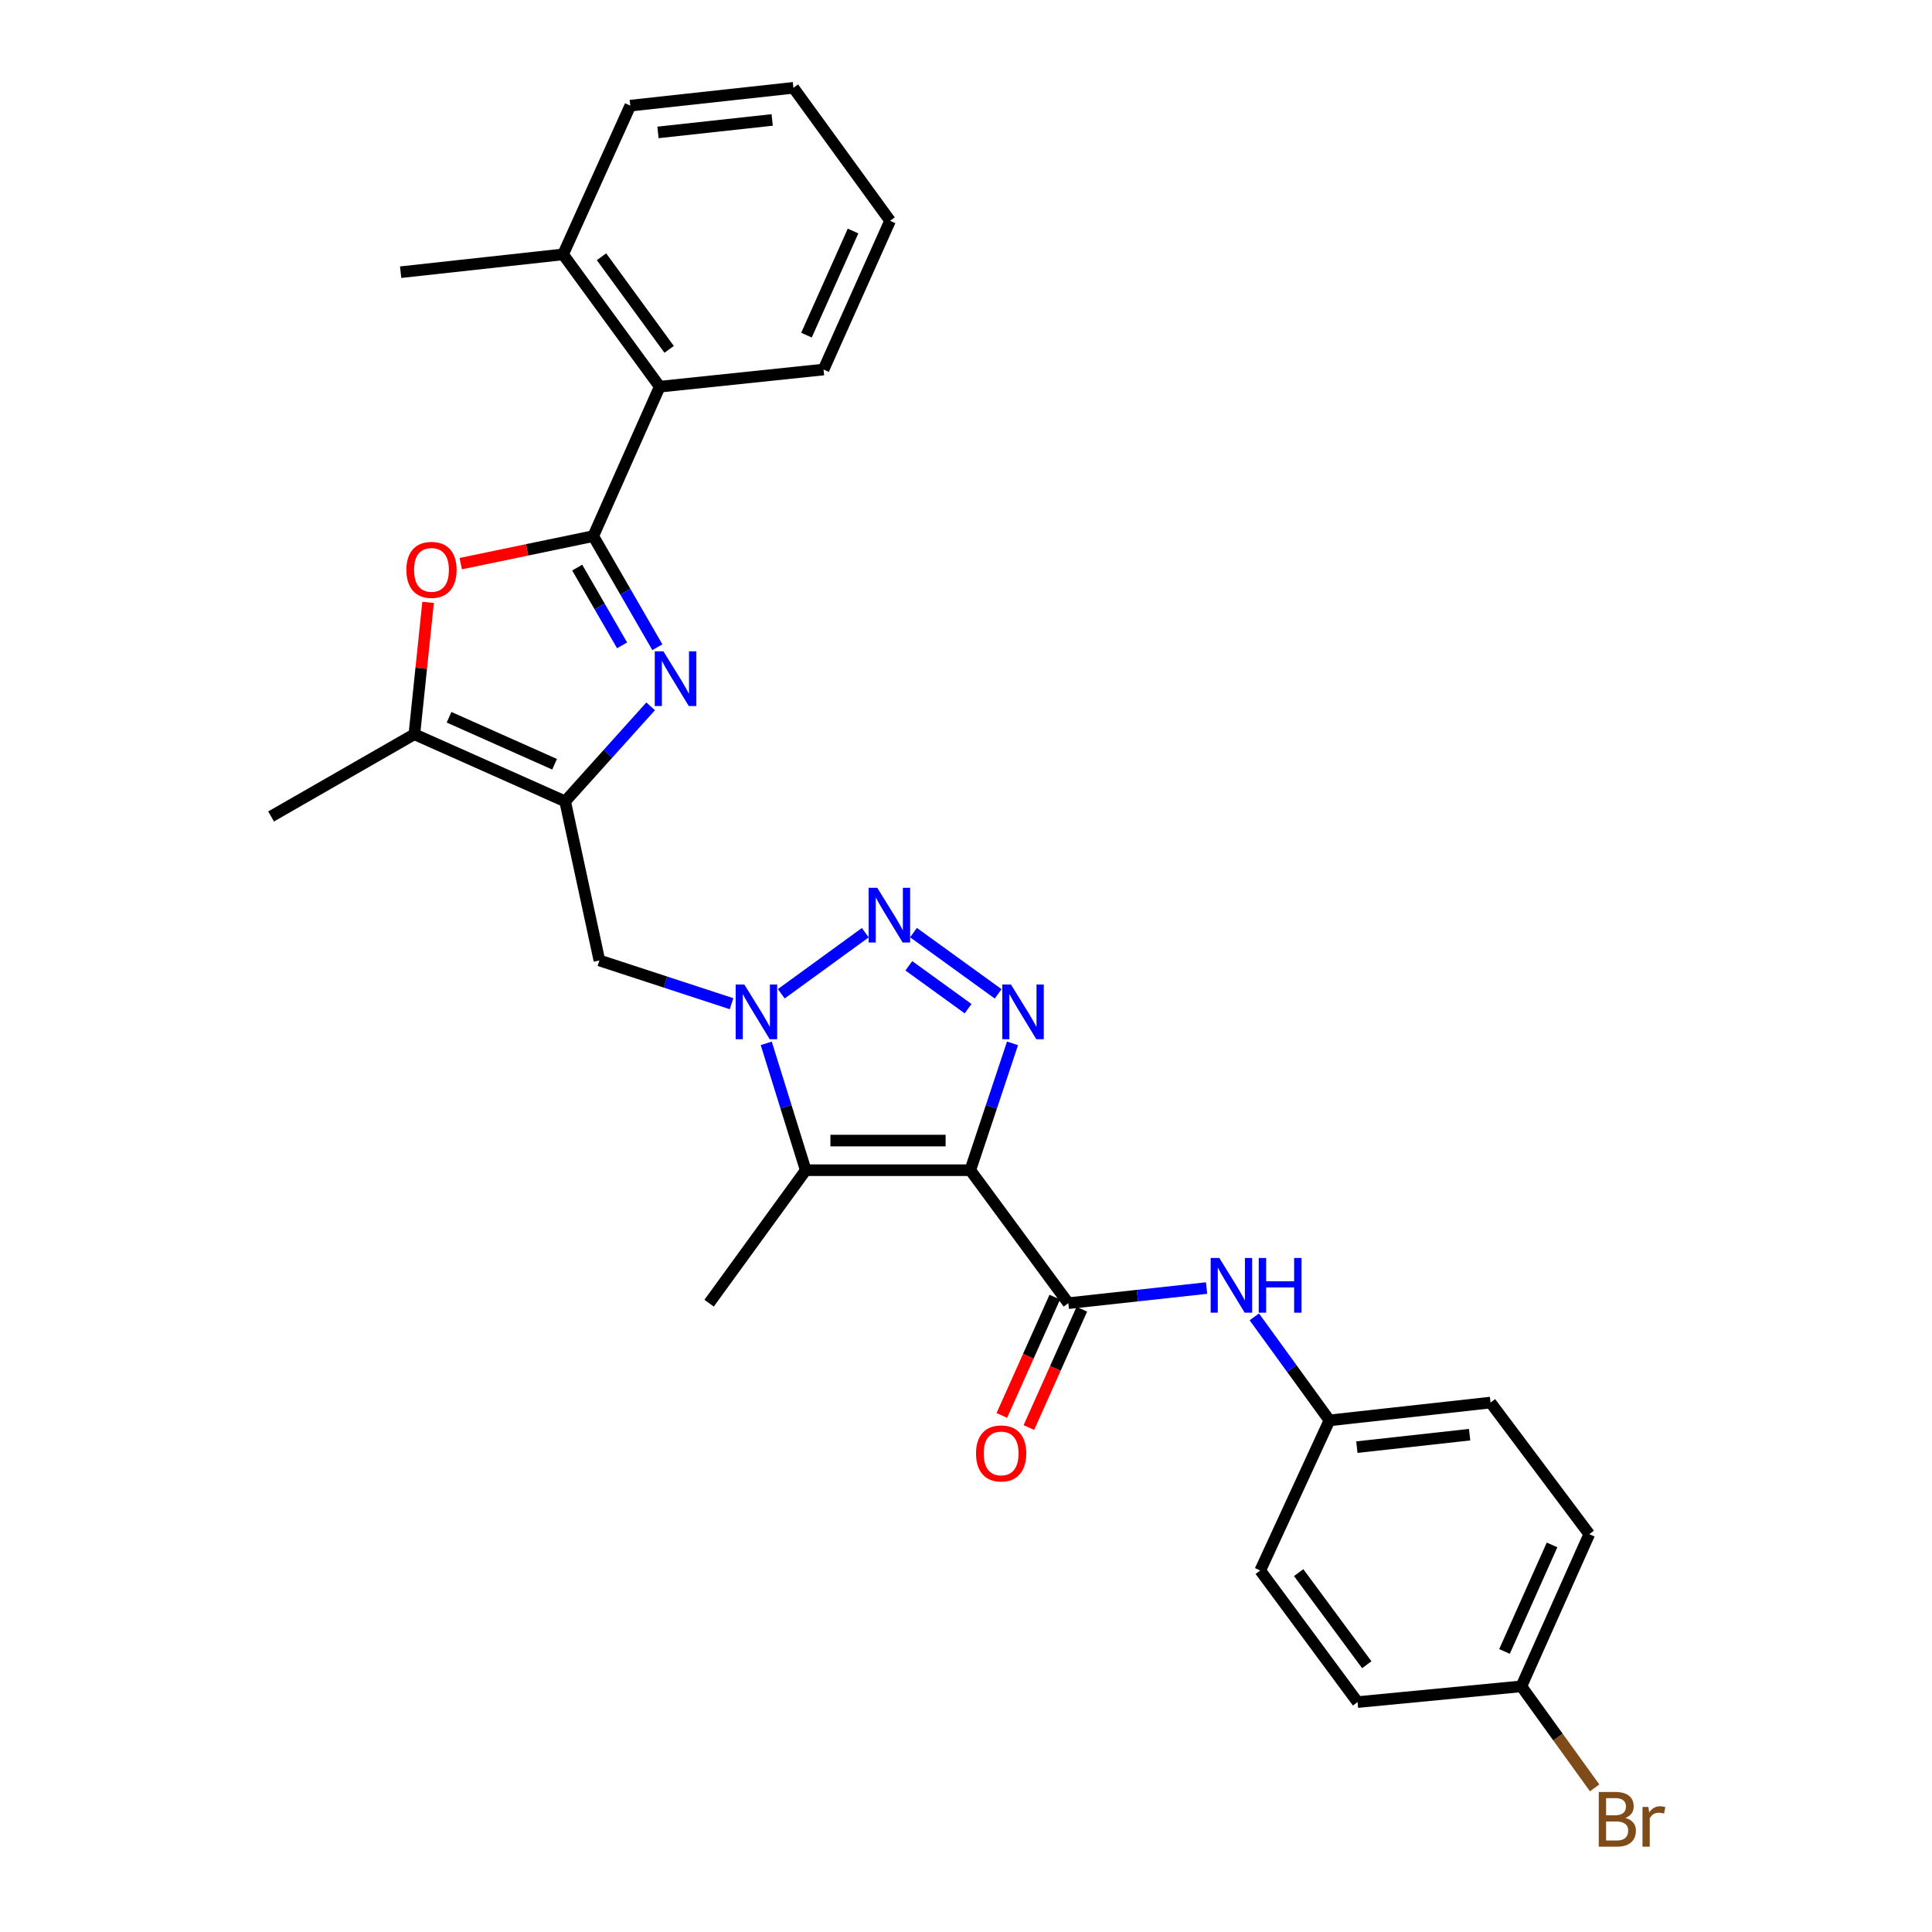 <?xml version='1.0' encoding='iso-8859-1'?>
<svg version='1.1' baseProfile='full'
              xmlns='http://www.w3.org/2000/svg'
                      xmlns:rdkit='http://www.rdkit.org/xml'
                      xmlns:xlink='http://www.w3.org/1999/xlink'
                  xml:space='preserve'
width='1000px' height='1000px' viewBox='0 0 1000 1000'>
<!-- END OF HEADER -->
<rect style='opacity:1.0;fill:#FFFFFF;stroke:none' width='1000' height='1000' x='0' y='0'> </rect>
<path class='bond-1' d='M 502.222,605.693 L 513.151,572.87' style='fill:none;fill-rule:evenodd;stroke:#000000;stroke-width:6px;stroke-linecap:butt;stroke-linejoin:miter;stroke-opacity:1' />
<path class='bond-1' d='M 513.151,572.87 L 524.081,540.048' style='fill:none;fill-rule:evenodd;stroke:#0000FF;stroke-width:6px;stroke-linecap:butt;stroke-linejoin:miter;stroke-opacity:1' />
<path class='bond-5' d='M 502.222,605.693 L 417.047,605.693' style='fill:none;fill-rule:evenodd;stroke:#000000;stroke-width:6px;stroke-linecap:butt;stroke-linejoin:miter;stroke-opacity:1' />
<path class='bond-5' d='M 489.446,590.359 L 429.823,590.359' style='fill:none;fill-rule:evenodd;stroke:#000000;stroke-width:6px;stroke-linecap:butt;stroke-linejoin:miter;stroke-opacity:1' />
<path class='bond-7' d='M 502.222,605.693 L 552.958,674.521' style='fill:none;fill-rule:evenodd;stroke:#000000;stroke-width:6px;stroke-linecap:butt;stroke-linejoin:miter;stroke-opacity:1' />
<path class='bond-0' d='M 396.603,540.035 L 406.825,572.864' style='fill:none;fill-rule:evenodd;stroke:#0000FF;stroke-width:6px;stroke-linecap:butt;stroke-linejoin:miter;stroke-opacity:1' />
<path class='bond-0' d='M 406.825,572.864 L 417.047,605.693' style='fill:none;fill-rule:evenodd;stroke:#000000;stroke-width:6px;stroke-linecap:butt;stroke-linejoin:miter;stroke-opacity:1' />
<path class='bond-10' d='M 378.647,519.514 L 344.445,508.32' style='fill:none;fill-rule:evenodd;stroke:#0000FF;stroke-width:6px;stroke-linecap:butt;stroke-linejoin:miter;stroke-opacity:1' />
<path class='bond-10' d='M 344.445,508.32 L 310.243,497.126' style='fill:none;fill-rule:evenodd;stroke:#000000;stroke-width:6px;stroke-linecap:butt;stroke-linejoin:miter;stroke-opacity:1' />
<path class='bond-29' d='M 404.393,514.373 L 447.876,482.758' style='fill:none;fill-rule:evenodd;stroke:#0000FF;stroke-width:6px;stroke-linecap:butt;stroke-linejoin:miter;stroke-opacity:1' />
<path class='bond-2' d='M 516.641,514.415 L 472.823,482.717' style='fill:none;fill-rule:evenodd;stroke:#0000FF;stroke-width:6px;stroke-linecap:butt;stroke-linejoin:miter;stroke-opacity:1' />
<path class='bond-2' d='M 501.081,522.084 L 470.408,499.895' style='fill:none;fill-rule:evenodd;stroke:#0000FF;stroke-width:6px;stroke-linecap:butt;stroke-linejoin:miter;stroke-opacity:1' />
<path class='bond-3' d='M 307.066,277.487 L 323.658,306.244' style='fill:none;fill-rule:evenodd;stroke:#000000;stroke-width:6px;stroke-linecap:butt;stroke-linejoin:miter;stroke-opacity:1' />
<path class='bond-3' d='M 323.658,306.244 L 340.25,335' style='fill:none;fill-rule:evenodd;stroke:#0000FF;stroke-width:6px;stroke-linecap:butt;stroke-linejoin:miter;stroke-opacity:1' />
<path class='bond-3' d='M 298.762,293.777 L 310.377,313.907' style='fill:none;fill-rule:evenodd;stroke:#000000;stroke-width:6px;stroke-linecap:butt;stroke-linejoin:miter;stroke-opacity:1' />
<path class='bond-3' d='M 310.377,313.907 L 321.991,334.036' style='fill:none;fill-rule:evenodd;stroke:#0000FF;stroke-width:6px;stroke-linecap:butt;stroke-linejoin:miter;stroke-opacity:1' />
<path class='bond-11' d='M 307.066,277.487 L 341.471,200.149' style='fill:none;fill-rule:evenodd;stroke:#000000;stroke-width:6px;stroke-linecap:butt;stroke-linejoin:miter;stroke-opacity:1' />
<path class='bond-31' d='M 307.066,277.487 L 272.771,284.612' style='fill:none;fill-rule:evenodd;stroke:#000000;stroke-width:6px;stroke-linecap:butt;stroke-linejoin:miter;stroke-opacity:1' />
<path class='bond-31' d='M 272.771,284.612 L 238.476,291.737' style='fill:none;fill-rule:evenodd;stroke:#FF0000;stroke-width:6px;stroke-linecap:butt;stroke-linejoin:miter;stroke-opacity:1' />
<path class='bond-4' d='M 336.773,365.602 L 314.645,390.199' style='fill:none;fill-rule:evenodd;stroke:#0000FF;stroke-width:6px;stroke-linecap:butt;stroke-linejoin:miter;stroke-opacity:1' />
<path class='bond-4' d='M 314.645,390.199 L 292.516,414.795' style='fill:none;fill-rule:evenodd;stroke:#000000;stroke-width:6px;stroke-linecap:butt;stroke-linejoin:miter;stroke-opacity:1' />
<path class='bond-16' d='M 417.047,605.693 L 367.027,674.521' style='fill:none;fill-rule:evenodd;stroke:#000000;stroke-width:6px;stroke-linecap:butt;stroke-linejoin:miter;stroke-opacity:1' />
<path class='bond-6' d='M 292.516,414.795 L 310.243,497.126' style='fill:none;fill-rule:evenodd;stroke:#000000;stroke-width:6px;stroke-linecap:butt;stroke-linejoin:miter;stroke-opacity:1' />
<path class='bond-9' d='M 292.516,414.795 L 214.479,380.04' style='fill:none;fill-rule:evenodd;stroke:#000000;stroke-width:6px;stroke-linecap:butt;stroke-linejoin:miter;stroke-opacity:1' />
<path class='bond-9' d='M 287.049,395.575 L 232.423,371.247' style='fill:none;fill-rule:evenodd;stroke:#000000;stroke-width:6px;stroke-linecap:butt;stroke-linejoin:miter;stroke-opacity:1' />
<path class='bond-12' d='M 552.958,674.521 L 588.739,670.608' style='fill:none;fill-rule:evenodd;stroke:#000000;stroke-width:6px;stroke-linecap:butt;stroke-linejoin:miter;stroke-opacity:1' />
<path class='bond-12' d='M 588.739,670.608 L 624.52,666.694' style='fill:none;fill-rule:evenodd;stroke:#0000FF;stroke-width:6px;stroke-linecap:butt;stroke-linejoin:miter;stroke-opacity:1' />
<path class='bond-13' d='M 545.96,671.389 L 532.255,702.009' style='fill:none;fill-rule:evenodd;stroke:#000000;stroke-width:6px;stroke-linecap:butt;stroke-linejoin:miter;stroke-opacity:1' />
<path class='bond-13' d='M 532.255,702.009 L 518.55,732.629' style='fill:none;fill-rule:evenodd;stroke:#FF0000;stroke-width:6px;stroke-linecap:butt;stroke-linejoin:miter;stroke-opacity:1' />
<path class='bond-13' d='M 559.955,677.653 L 546.25,708.273' style='fill:none;fill-rule:evenodd;stroke:#000000;stroke-width:6px;stroke-linecap:butt;stroke-linejoin:miter;stroke-opacity:1' />
<path class='bond-13' d='M 546.25,708.273 L 532.545,738.893' style='fill:none;fill-rule:evenodd;stroke:#FF0000;stroke-width:6px;stroke-linecap:butt;stroke-linejoin:miter;stroke-opacity:1' />
<path class='bond-8' d='M 221.58,311.782 L 218.03,345.911' style='fill:none;fill-rule:evenodd;stroke:#FF0000;stroke-width:6px;stroke-linecap:butt;stroke-linejoin:miter;stroke-opacity:1' />
<path class='bond-8' d='M 218.03,345.911 L 214.479,380.04' style='fill:none;fill-rule:evenodd;stroke:#000000;stroke-width:6px;stroke-linecap:butt;stroke-linejoin:miter;stroke-opacity:1' />
<path class='bond-23' d='M 214.479,380.04 L 140.309,422.607' style='fill:none;fill-rule:evenodd;stroke:#000000;stroke-width:6px;stroke-linecap:butt;stroke-linejoin:miter;stroke-opacity:1' />
<path class='bond-14' d='M 341.471,200.149 L 291.451,131.669' style='fill:none;fill-rule:evenodd;stroke:#000000;stroke-width:6px;stroke-linecap:butt;stroke-linejoin:miter;stroke-opacity:1' />
<path class='bond-14' d='M 346.35,180.833 L 311.336,132.897' style='fill:none;fill-rule:evenodd;stroke:#000000;stroke-width:6px;stroke-linecap:butt;stroke-linejoin:miter;stroke-opacity:1' />
<path class='bond-24' d='M 341.471,200.149 L 426.264,191.272' style='fill:none;fill-rule:evenodd;stroke:#000000;stroke-width:6px;stroke-linecap:butt;stroke-linejoin:miter;stroke-opacity:1' />
<path class='bond-15' d='M 649.23,681.606 L 668.674,708.394' style='fill:none;fill-rule:evenodd;stroke:#0000FF;stroke-width:6px;stroke-linecap:butt;stroke-linejoin:miter;stroke-opacity:1' />
<path class='bond-15' d='M 668.674,708.394 L 688.119,735.181' style='fill:none;fill-rule:evenodd;stroke:#000000;stroke-width:6px;stroke-linecap:butt;stroke-linejoin:miter;stroke-opacity:1' />
<path class='bond-25' d='M 291.451,131.669 L 207.375,140.886' style='fill:none;fill-rule:evenodd;stroke:#000000;stroke-width:6px;stroke-linecap:butt;stroke-linejoin:miter;stroke-opacity:1' />
<path class='bond-26' d='M 291.451,131.669 L 326.24,54.68' style='fill:none;fill-rule:evenodd;stroke:#000000;stroke-width:6px;stroke-linecap:butt;stroke-linejoin:miter;stroke-opacity:1' />
<path class='bond-19' d='M 688.119,735.181 L 652.299,812.886' style='fill:none;fill-rule:evenodd;stroke:#000000;stroke-width:6px;stroke-linecap:butt;stroke-linejoin:miter;stroke-opacity:1' />
<path class='bond-20' d='M 688.119,735.181 L 771.497,725.964' style='fill:none;fill-rule:evenodd;stroke:#000000;stroke-width:6px;stroke-linecap:butt;stroke-linejoin:miter;stroke-opacity:1' />
<path class='bond-20' d='M 702.311,749.039 L 760.675,742.587' style='fill:none;fill-rule:evenodd;stroke:#000000;stroke-width:6px;stroke-linecap:butt;stroke-linejoin:miter;stroke-opacity:1' />
<path class='bond-17' d='M 787.461,872.847 L 822.608,794.077' style='fill:none;fill-rule:evenodd;stroke:#000000;stroke-width:6px;stroke-linecap:butt;stroke-linejoin:miter;stroke-opacity:1' />
<path class='bond-17' d='M 778.73,854.783 L 803.333,799.645' style='fill:none;fill-rule:evenodd;stroke:#000000;stroke-width:6px;stroke-linecap:butt;stroke-linejoin:miter;stroke-opacity:1' />
<path class='bond-18' d='M 787.461,872.847 L 806.425,899.126' style='fill:none;fill-rule:evenodd;stroke:#000000;stroke-width:6px;stroke-linecap:butt;stroke-linejoin:miter;stroke-opacity:1' />
<path class='bond-18' d='M 806.425,899.126 L 825.389,925.404' style='fill:none;fill-rule:evenodd;stroke:#7F4C19;stroke-width:6px;stroke-linecap:butt;stroke-linejoin:miter;stroke-opacity:1' />
<path class='bond-30' d='M 787.461,872.847 L 702.669,880.999' style='fill:none;fill-rule:evenodd;stroke:#000000;stroke-width:6px;stroke-linecap:butt;stroke-linejoin:miter;stroke-opacity:1' />
<path class='bond-22' d='M 652.299,812.886 L 702.669,880.999' style='fill:none;fill-rule:evenodd;stroke:#000000;stroke-width:6px;stroke-linecap:butt;stroke-linejoin:miter;stroke-opacity:1' />
<path class='bond-22' d='M 672.183,813.986 L 707.441,861.665' style='fill:none;fill-rule:evenodd;stroke:#000000;stroke-width:6px;stroke-linecap:butt;stroke-linejoin:miter;stroke-opacity:1' />
<path class='bond-21' d='M 771.497,725.964 L 822.608,794.077' style='fill:none;fill-rule:evenodd;stroke:#000000;stroke-width:6px;stroke-linecap:butt;stroke-linejoin:miter;stroke-opacity:1' />
<path class='bond-27' d='M 426.264,191.272 L 460.703,114.283' style='fill:none;fill-rule:evenodd;stroke:#000000;stroke-width:6px;stroke-linecap:butt;stroke-linejoin:miter;stroke-opacity:1' />
<path class='bond-27' d='M 417.433,173.463 L 441.541,119.57' style='fill:none;fill-rule:evenodd;stroke:#000000;stroke-width:6px;stroke-linecap:butt;stroke-linejoin:miter;stroke-opacity:1' />
<path class='bond-32' d='M 326.24,54.68 L 410.675,45.455' style='fill:none;fill-rule:evenodd;stroke:#000000;stroke-width:6px;stroke-linecap:butt;stroke-linejoin:miter;stroke-opacity:1' />
<path class='bond-32' d='M 340.571,68.539 L 399.675,62.081' style='fill:none;fill-rule:evenodd;stroke:#000000;stroke-width:6px;stroke-linecap:butt;stroke-linejoin:miter;stroke-opacity:1' />
<path class='bond-28' d='M 460.703,114.283 L 410.675,45.455' style='fill:none;fill-rule:evenodd;stroke:#000000;stroke-width:6px;stroke-linecap:butt;stroke-linejoin:miter;stroke-opacity:1' />
<path  class='atom-1' d='M 385.265 509.569
L 394.545 524.569
Q 395.465 526.049, 396.945 528.729
Q 398.425 531.409, 398.505 531.569
L 398.505 509.569
L 402.265 509.569
L 402.265 537.889
L 398.385 537.889
L 388.425 521.489
Q 387.265 519.569, 386.025 517.369
Q 384.825 515.169, 384.465 514.489
L 384.465 537.889
L 380.785 537.889
L 380.785 509.569
L 385.265 509.569
' fill='#0000FF'/>
<path  class='atom-2' d='M 523.255 509.569
L 532.535 524.569
Q 533.455 526.049, 534.935 528.729
Q 536.415 531.409, 536.495 531.569
L 536.495 509.569
L 540.255 509.569
L 540.255 537.889
L 536.375 537.889
L 526.415 521.489
Q 525.255 519.569, 524.015 517.369
Q 522.815 515.169, 522.455 514.489
L 522.455 537.889
L 518.775 537.889
L 518.775 509.569
L 523.255 509.569
' fill='#0000FF'/>
<path  class='atom-3' d='M 454.086 459.531
L 463.366 474.531
Q 464.286 476.011, 465.766 478.691
Q 467.246 481.371, 467.326 481.531
L 467.326 459.531
L 471.086 459.531
L 471.086 487.851
L 467.206 487.851
L 457.246 471.451
Q 456.086 469.531, 454.846 467.331
Q 453.646 465.131, 453.286 464.451
L 453.286 487.851
L 449.606 487.851
L 449.606 459.531
L 454.086 459.531
' fill='#0000FF'/>
<path  class='atom-5' d='M 343.389 337.131
L 352.669 352.131
Q 353.589 353.611, 355.069 356.291
Q 356.549 358.971, 356.629 359.131
L 356.629 337.131
L 360.389 337.131
L 360.389 365.451
L 356.509 365.451
L 346.549 349.051
Q 345.389 347.131, 344.149 344.931
Q 342.949 342.731, 342.589 342.051
L 342.589 365.451
L 338.909 365.451
L 338.909 337.131
L 343.389 337.131
' fill='#0000FF'/>
<path  class='atom-9' d='M 210.338 294.962
Q 210.338 288.162, 213.698 284.362
Q 217.058 280.562, 223.338 280.562
Q 229.618 280.562, 232.978 284.362
Q 236.338 288.162, 236.338 294.962
Q 236.338 301.842, 232.938 305.762
Q 229.538 309.642, 223.338 309.642
Q 217.098 309.642, 213.698 305.762
Q 210.338 301.882, 210.338 294.962
M 223.338 306.442
Q 227.658 306.442, 229.978 303.562
Q 232.338 300.642, 232.338 294.962
Q 232.338 289.402, 229.978 286.602
Q 227.658 283.762, 223.338 283.762
Q 219.018 283.762, 216.658 286.562
Q 214.338 289.362, 214.338 294.962
Q 214.338 300.682, 216.658 303.562
Q 219.018 306.442, 223.338 306.442
' fill='#FF0000'/>
<path  class='atom-13' d='M 631.124 651.127
L 640.404 666.127
Q 641.324 667.607, 642.804 670.287
Q 644.284 672.967, 644.364 673.127
L 644.364 651.127
L 648.124 651.127
L 648.124 679.447
L 644.244 679.447
L 634.284 663.047
Q 633.124 661.127, 631.884 658.927
Q 630.684 656.727, 630.324 656.047
L 630.324 679.447
L 626.644 679.447
L 626.644 651.127
L 631.124 651.127
' fill='#0000FF'/>
<path  class='atom-13' d='M 651.524 651.127
L 655.364 651.127
L 655.364 663.167
L 669.844 663.167
L 669.844 651.127
L 673.684 651.127
L 673.684 679.447
L 669.844 679.447
L 669.844 666.367
L 655.364 666.367
L 655.364 679.447
L 651.524 679.447
L 651.524 651.127
' fill='#0000FF'/>
<path  class='atom-14' d='M 505.186 752.289
Q 505.186 745.489, 508.546 741.689
Q 511.906 737.889, 518.186 737.889
Q 524.466 737.889, 527.826 741.689
Q 531.186 745.489, 531.186 752.289
Q 531.186 759.169, 527.786 763.089
Q 524.386 766.969, 518.186 766.969
Q 511.946 766.969, 508.546 763.089
Q 505.186 759.209, 505.186 752.289
M 518.186 763.769
Q 522.506 763.769, 524.826 760.889
Q 527.186 757.969, 527.186 752.289
Q 527.186 746.729, 524.826 743.929
Q 522.506 741.089, 518.186 741.089
Q 513.866 741.089, 511.506 743.889
Q 509.186 746.689, 509.186 752.289
Q 509.186 758.009, 511.506 760.889
Q 513.866 763.769, 518.186 763.769
' fill='#FF0000'/>
<path  class='atom-19' d='M 841.271 940.955
Q 843.991 941.715, 845.351 943.395
Q 846.751 945.035, 846.751 947.475
Q 846.751 951.395, 844.231 953.635
Q 841.751 955.835, 837.031 955.835
L 827.511 955.835
L 827.511 927.515
L 835.871 927.515
Q 840.711 927.515, 843.151 929.475
Q 845.591 931.435, 845.591 935.035
Q 845.591 939.315, 841.271 940.955
M 831.311 930.715
L 831.311 939.595
L 835.871 939.595
Q 838.671 939.595, 840.111 938.475
Q 841.591 937.315, 841.591 935.035
Q 841.591 930.715, 835.871 930.715
L 831.311 930.715
M 837.031 952.635
Q 839.791 952.635, 841.271 951.315
Q 842.751 949.995, 842.751 947.475
Q 842.751 945.155, 841.111 943.995
Q 839.511 942.795, 836.431 942.795
L 831.311 942.795
L 831.311 952.635
L 837.031 952.635
' fill='#7F4C19'/>
<path  class='atom-19' d='M 853.191 935.275
L 853.631 938.115
Q 855.791 934.915, 859.311 934.915
Q 860.431 934.915, 861.951 935.315
L 861.351 938.675
Q 859.631 938.275, 858.671 938.275
Q 856.991 938.275, 855.871 938.955
Q 854.791 939.595, 853.911 941.155
L 853.911 955.835
L 850.151 955.835
L 850.151 935.275
L 853.191 935.275
' fill='#7F4C19'/>
</svg>
